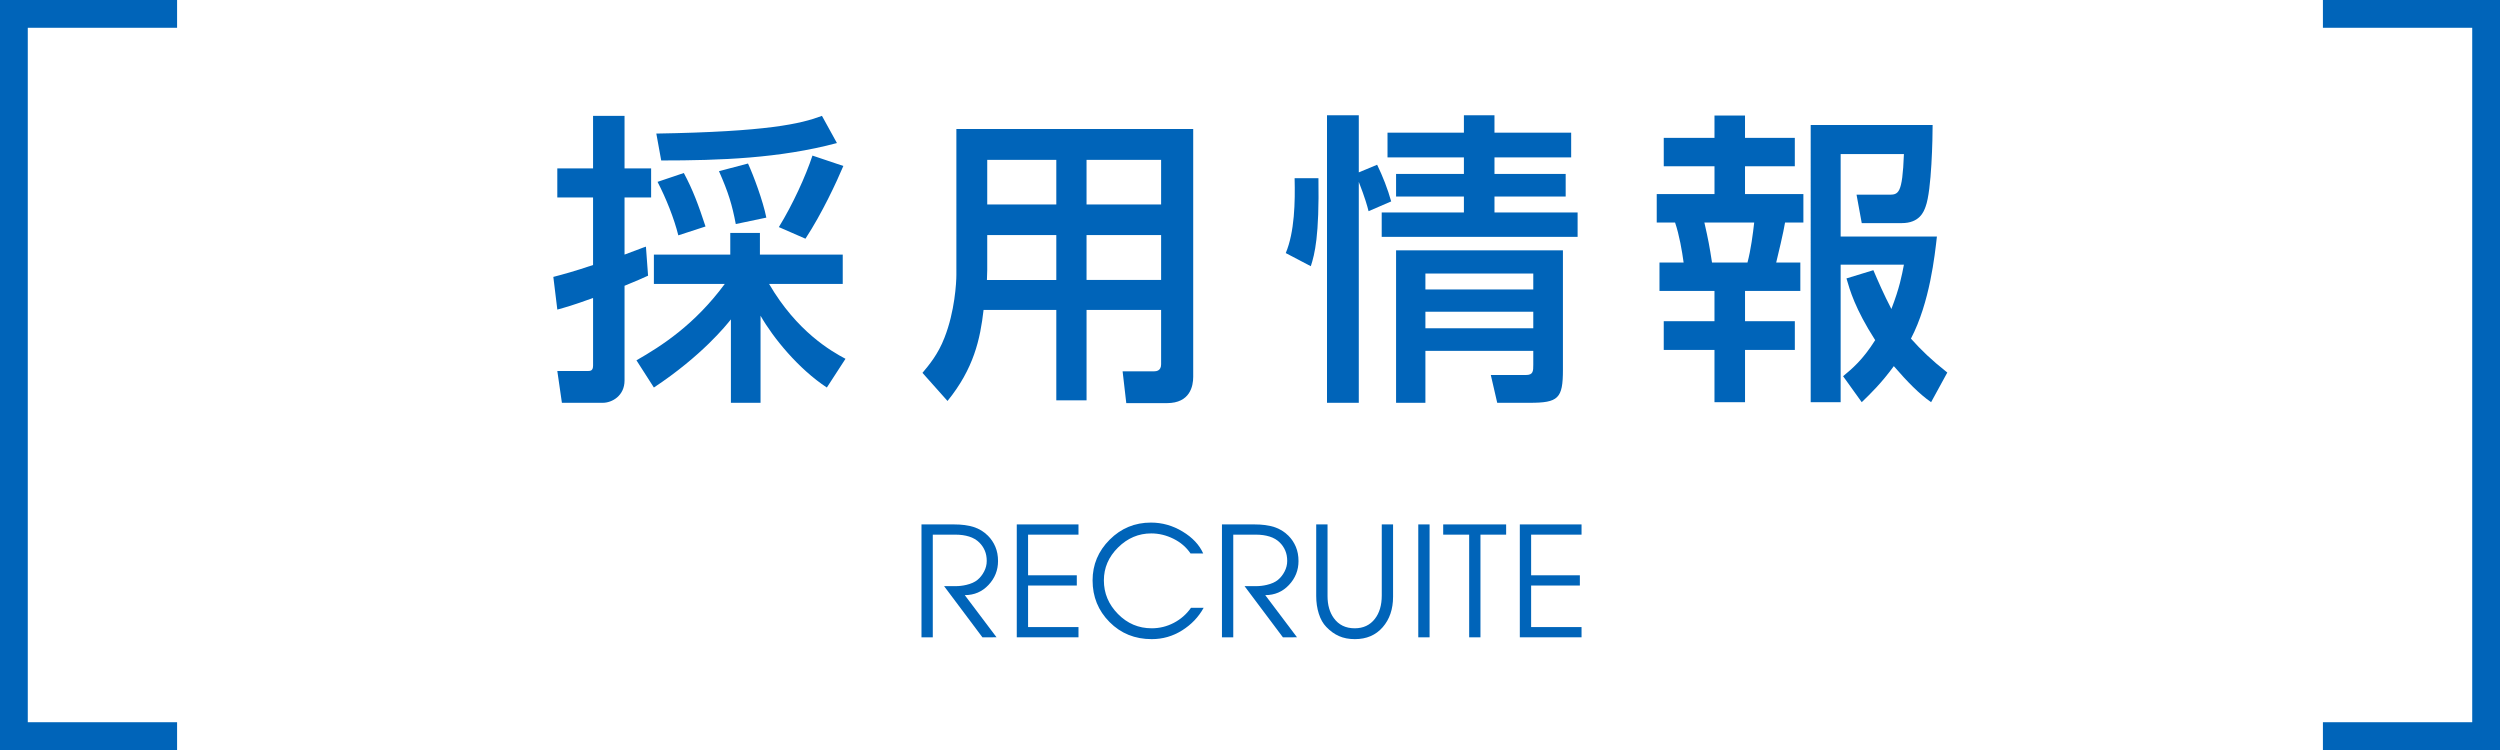 <?xml version="1.0" encoding="utf-8"?>
<!-- Generator: Adobe Illustrator 22.1.0, SVG Export Plug-In . SVG Version: 6.00 Build 0)  -->
<svg version="1.1" xmlns="http://www.w3.org/2000/svg" xmlns:xlink="http://www.w3.org/1999/xlink" x="0px" y="0px"
	 viewBox="0 0 180 54" enable-background="new 0 0 180 54" xml:space="preserve">
<g id="スライド1">
</g>
<g id="キャッチコピー">
</g>
<g id="レイヤー_1">
</g>
<g id="フッター">
</g>
<g id="NEWS">
</g>
<g id="コンテンツ">
	<rect fill="#FFFFFF" width="180" height="54"/>
	<g>
		<polygon fill="#0064B9" points="12.75,54 0,54 0,0 12.75,0 12.75,2 2,2 2,52 12.75,52 		"/>
	</g>
	<g>
		<polygon fill="#0064B9" points="167.25,0 180,0 180,54 167.25,54 167.25,52 178,52 178,2 167.25,2 		"/>
	</g>
	<g>
		<path fill="#0064B9" d="M39.84,19.937c0.748-0.197,1.496-0.396,2.86-0.857v-4.863h-2.574v-2.09H42.7V8.342h2.267v3.784h1.914v2.09
			h-1.914v4.115c1.144-0.418,1.254-0.484,1.54-0.572l0.154,2.09c-0.484,0.221-0.726,0.33-1.694,0.727v6.821
			c0,1.1-0.902,1.605-1.562,1.605h-2.948l-0.33-2.288h2.134c0.242,0,0.44,0,0.44-0.396v-4.863c-1.518,0.55-2.024,0.683-2.574,0.836
			L39.84,19.937z M45.825,25.943c1.804-1.033,4.181-2.552,6.359-5.5h-5.104v-2.112h5.5v-1.562h2.134v1.562h5.963v2.112h-5.303
			c2.002,3.433,4.467,4.841,5.501,5.391l-1.342,2.068c-2.046-1.343-3.873-3.587-4.774-5.171v6.271h-2.134v-6.007
			c-0.33,0.418-2.09,2.619-5.545,4.907L45.825,25.943z M60.259,10.3c-4.114,1.1-8.405,1.254-12.652,1.254l-0.352-1.937
			c8.009-0.132,10.408-0.704,11.926-1.275L60.259,10.3z M49.235,12.456c0.66,1.232,1.056,2.311,1.562,3.851l-1.958,0.638
			c-0.308-1.232-0.88-2.662-1.496-3.851L49.235,12.456z M53.856,11.773c0.396,0.858,1.078,2.685,1.32,3.895l-2.2,0.463
			c-0.264-1.387-0.528-2.267-1.21-3.807L53.856,11.773z M60.721,11.95c-0.484,1.144-1.519,3.388-2.729,5.236l-1.915-0.836
			c0.99-1.606,1.937-3.675,2.42-5.148L60.721,11.95z"/>
		<path fill="#0064B9" d="M83.601,22.313h-5.369v6.513h-2.178v-6.513h-5.237c-0.242,2.112-0.704,4.225-2.596,6.557l-1.804-2.024
			c0.44-0.527,1.122-1.32,1.584-2.53c0.748-1.892,0.858-3.982,0.858-4.532V9.287h17.052v17.845c0,0.66-0.22,1.893-1.892,1.893
			h-2.927l-0.264-2.288h2.244c0.198,0,0.528-0.044,0.528-0.507V22.313z M71.081,16.923v2.508c0,0.132-0.022,0.639-0.022,0.727h4.995
			v-3.234H71.081z M71.081,11.51v3.213h4.973V11.51H71.081z M78.231,11.51v3.213h5.369V11.51H78.231z M78.231,16.923v3.234h5.369
			v-3.234H78.231z"/>
		<path fill="#0064B9" d="M92.574,18.221c0.638-1.519,0.682-3.675,0.638-5.391h1.716c0.066,4.158-0.264,5.457-0.55,6.337
			L92.574,18.221z M98.537,15.206c-0.088-0.352-0.242-0.924-0.704-2.112v15.908h-2.289V8.297h2.289v4.115l1.32-0.551
			c0.396,0.814,0.77,1.761,1.012,2.641L98.537,15.206z M113.125,11.334h-5.522v1.188h5.126v1.629h-5.126v1.144h5.985v1.761H99.483
			v-1.761h5.918V14.15h-4.884v-1.629h4.884v-1.188h-5.5V9.552h5.5V8.297h2.201v1.255h5.522V11.334z M112.531,18.022v8.604
			c0,2.068-0.33,2.376-2.398,2.376H107.8L107.338,27h2.53c0.528,0,0.528-0.286,0.528-0.748v-0.99h-7.767v3.74h-2.112V18.022H112.531
			z M102.629,19.695v1.144h7.767v-1.144H102.629z M102.629,22.445v1.188h7.767v-1.188H102.629z"/>
		<path fill="#0064B9" d="M123.441,8.319h2.2v1.606h3.586v2.046h-3.586v2.003h4.203v2.046h-1.32
			c-0.088,0.594-0.528,2.442-0.638,2.882h1.738v2.047h-3.982v2.178h3.586v2.068h-3.586v3.763h-2.2v-3.763h-3.653v-2.068h3.653
			v-2.178h-3.96v-2.047h1.738c-0.11-0.813-0.308-1.979-0.616-2.882h-1.32v-2.046h4.159v-2.003h-3.653V9.926h3.653V8.319z
			 M122.715,16.021c0.286,1.254,0.374,1.738,0.55,2.882h2.553c0.242-0.901,0.396-2.09,0.484-2.882H122.715z M134.882,19.453
			c0.33,0.77,0.748,1.738,1.298,2.794c0.594-1.54,0.748-2.398,0.902-3.19h-4.555v9.901h-2.157V9.001h8.779
			c0,0.881-0.066,4.709-0.506,5.875c-0.132,0.374-0.44,1.188-1.716,1.188h-2.882l-0.374-2.046h2.288c0.726,0,1.012,0,1.123-2.927
			h-4.555v5.94h6.931c-0.154,1.343-0.506,4.731-1.87,7.35c0.748,0.836,1.452,1.518,2.618,2.442l-1.166,2.134
			c-0.858-0.594-1.716-1.474-2.685-2.596c-0.88,1.21-1.65,1.958-2.31,2.596l-1.342-1.87c0.66-0.55,1.408-1.166,2.311-2.597
			c-1.452-2.266-1.827-3.608-2.068-4.444L134.882,19.453z"/>
	</g>
	<g>
		<g>
			<path fill="#0064B9" d="M66.348,37.758h2.343c0.55,0,1.021,0.062,1.414,0.187c0.392,0.125,0.734,0.334,1.028,0.627
				c0.228,0.228,0.405,0.493,0.533,0.797c0.129,0.305,0.192,0.647,0.192,1.028c0,0.66-0.229,1.233-0.687,1.721
				s-1.027,0.731-1.708,0.731l2.288,3.036l-1.016,0.002l-2.761-3.685h0.836c0.249,0,0.502-0.029,0.759-0.089
				c0.345-0.08,0.614-0.201,0.809-0.362s0.354-0.363,0.479-0.605c0.125-0.242,0.188-0.495,0.188-0.759
				c0-0.278-0.046-0.526-0.138-0.742c-0.092-0.217-0.222-0.409-0.391-0.578c-0.198-0.197-0.443-0.343-0.737-0.435
				c-0.293-0.091-0.619-0.137-0.979-0.137h-1.639v7.392h-0.814V37.758z"/>
			<path fill="#0064B9" d="M73.207,37.758h4.444v0.737h-3.63v2.926h3.509v0.737h-3.509v2.991h3.63v0.737h-4.444V37.758z"/>
			<path fill="#0064B9" d="M82.868,37.626c0.807,0,1.566,0.214,2.277,0.644c0.711,0.429,1.206,0.955,1.485,1.578h-0.913
				c-0.301-0.447-0.71-0.799-1.227-1.056c-0.518-0.257-1.051-0.386-1.601-0.386c-0.909,0-1.705,0.337-2.387,1.011
				c-0.683,0.674-1.023,1.465-1.023,2.372c0,0.923,0.337,1.729,1.012,2.416c0.675,0.688,1.485,1.032,2.432,1.032
				c0.564,0,1.096-0.131,1.595-0.393s0.909-0.622,1.232-1.081h0.913c-0.367,0.664-0.884,1.206-1.552,1.626
				c-0.667,0.419-1.396,0.629-2.188,0.629c-1.21,0-2.223-0.41-3.036-1.23c-0.814-0.82-1.221-1.819-1.221-2.999
				c0-1.135,0.41-2.112,1.231-2.933S81.709,37.626,82.868,37.626z"/>
			<path fill="#0064B9" d="M87.982,37.758h2.343c0.55,0,1.021,0.062,1.414,0.187c0.392,0.125,0.734,0.334,1.028,0.627
				c0.228,0.228,0.405,0.493,0.533,0.797c0.129,0.305,0.192,0.647,0.192,1.028c0,0.66-0.229,1.233-0.687,1.721
				s-1.027,0.731-1.708,0.731l2.288,3.036l-1.016,0.002l-2.761-3.685h0.836c0.249,0,0.502-0.029,0.759-0.089
				c0.345-0.08,0.614-0.201,0.809-0.362s0.354-0.363,0.479-0.605c0.125-0.242,0.188-0.495,0.188-0.759
				c0-0.278-0.046-0.526-0.138-0.742c-0.092-0.217-0.222-0.409-0.391-0.578c-0.198-0.197-0.443-0.343-0.737-0.435
				c-0.293-0.091-0.619-0.137-0.979-0.137h-1.639v7.392h-0.814V37.758z"/>
			<path fill="#0064B9" d="M94.769,37.758h0.814v5.162c0,0.638,0.149,1.164,0.45,1.582c0.353,0.49,0.854,0.735,1.508,0.735
				c0.615,0,1.1-0.227,1.451-0.681c0.33-0.425,0.495-0.984,0.495-1.681v-5.118h0.814v5.207c0,0.894-0.25,1.626-0.748,2.197
				c-0.499,0.571-1.166,0.856-2.002,0.856c-0.433,0-0.814-0.073-1.145-0.22s-0.634-0.366-0.913-0.659
				c-0.234-0.241-0.414-0.558-0.538-0.95c-0.125-0.392-0.188-0.818-0.188-1.279V37.758z"/>
			<path fill="#0064B9" d="M102.116,37.758h0.814v8.129h-0.814V37.758z"/>
			<path fill="#0064B9" d="M103.91,37.758h4.532v0.737h-1.849v7.392h-0.813v-7.392h-1.87V37.758z"/>
			<path fill="#0064B9" d="M109.427,37.758h4.444v0.737h-3.63v2.926h3.509v0.737h-3.509v2.991h3.63v0.737h-4.444V37.758z"/>
		</g>
	</g>
</g>
<g id="ヘッダー">
</g>
<g id="MENU1">
</g>
<g id="MENU2">
</g>
</svg>
